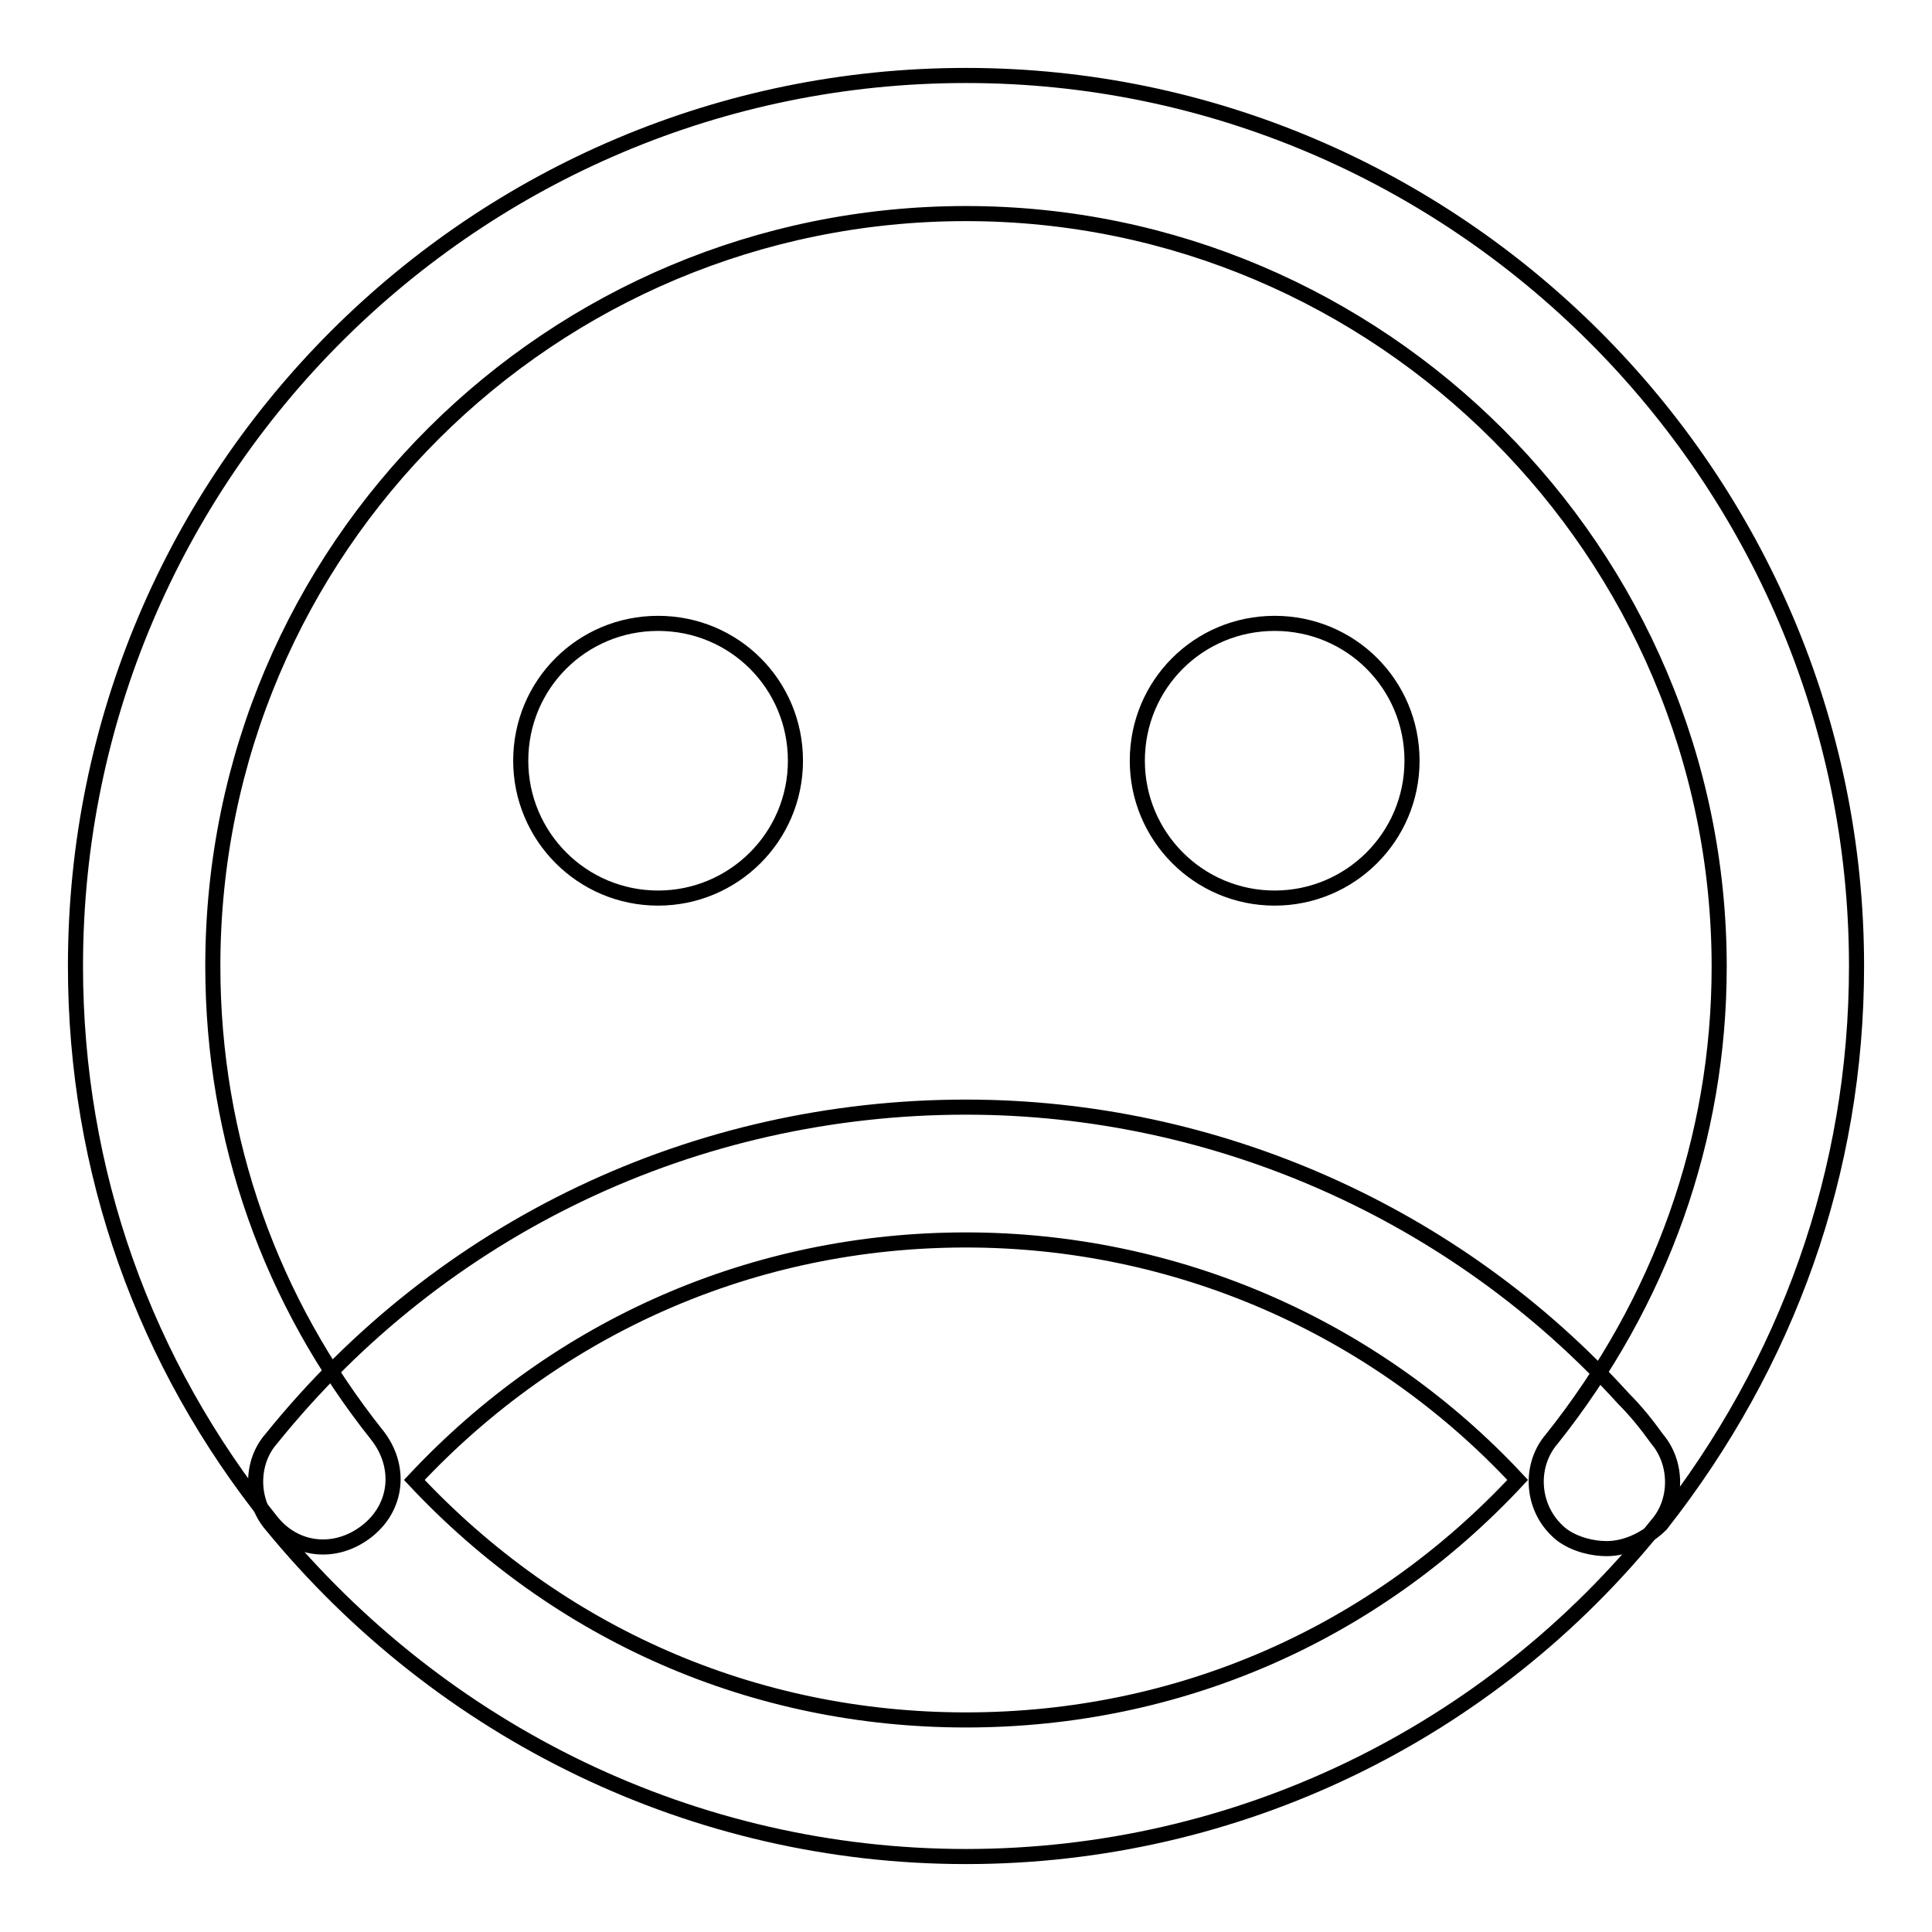 <?xml version="1.0" encoding="utf-8"?>
<!-- Svg Vector Icons : http://www.onlinewebfonts.com/icon -->
<!DOCTYPE svg PUBLIC "-//W3C//DTD SVG 1.1//EN" "http://www.w3.org/Graphics/SVG/1.1/DTD/svg11.dtd">
<svg version="1.1" xmlns="http://www.w3.org/2000/svg" xmlns:xlink="http://www.w3.org/1999/xlink" x="0px" y="0px" viewBox="0 0 256 256" enable-background="new 0 0 256 256" xml:space="preserve">
<g><g><path stroke-width="2" fill-opacity="0" stroke="#000000"  d="M212.9,205.2c-1.8,0-4.1-0.5-5.9-1.8c-4.1-3.2-4.5-9.1-1.4-12.7c14.5-18.2,22.2-39.9,22.2-62.6c0-54.9-44.9-99.8-99.8-99.8S28.2,72.6,28.2,128c0,23.1,7.7,44.5,21.8,62.2c3.2,4.1,2.7,9.5-1.4,12.7c-4.1,3.2-9.5,2.7-12.7-1.4C19.1,180.6,10,155.2,10,128C10,62.6,63.1,10,128,10s118,53.1,118,118c0,27.2-9.1,52.6-25.9,74C218.3,203.8,215.6,205.2,212.9,205.2z"/><path stroke-width="2" fill-opacity="0" stroke="#000000"  d="M128,246c-35.9,0-69.4-16.3-92.1-44c-2.7-3.2-2.7-8.2,0-11.3c22.7-28.2,56.3-44,92.1-44c33.1,0,64.9,14.1,87.1,38.6c1.8,1.8,3.2,3.6,4.5,5.4c2.7,3.2,2.7,8.2,0,11.3C197.4,229.7,163.9,246,128,246z M54.9,196.1c19.1,20.4,44.9,31.8,73.1,31.8c28.1,0,54-11.3,73.1-31.8c-19-20.4-45.4-31.8-73.1-31.8C99.9,164.3,74,175.7,54.9,196.1z"/><path stroke-width="2" fill-opacity="0" stroke="#000000"  d="M69,100.8c0,10,8.1,18.2,18.2,18.2c10,0,18.2-8.1,18.2-18.2s-8.1-18.2-18.2-18.2C77.1,82.6,69,90.7,69,100.8z"/><path stroke-width="2" fill-opacity="0" stroke="#000000"  d="M150.7,100.8c0,10,8.1,18.2,18.2,18.2c10,0,18.2-8.1,18.2-18.2s-8.1-18.2-18.2-18.2C158.8,82.6,150.7,90.7,150.7,100.8z"/></g></g>
</svg>